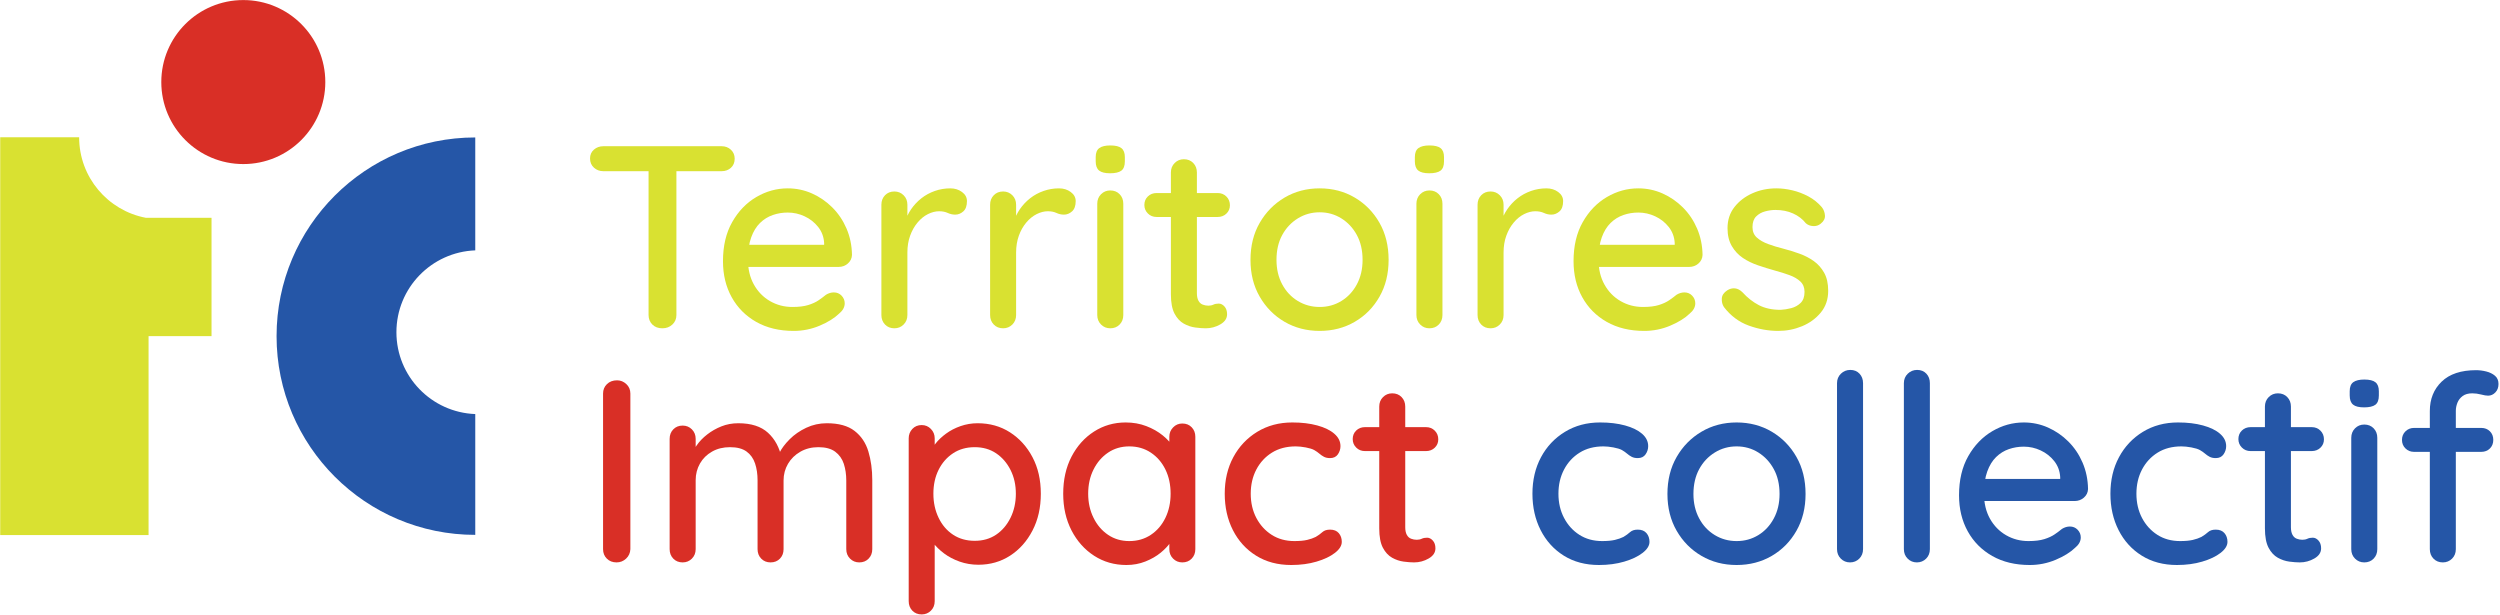 <?xml version="1.0" encoding="UTF-8" standalone="no"?> <svg xmlns="http://www.w3.org/2000/svg" xmlns:xlink="http://www.w3.org/1999/xlink" xmlns:serif="http://www.serif.com/" width="100%" height="100%" viewBox="0 0 801 197" version="1.1" xml:space="preserve" style="fill-rule:evenodd;clip-rule:evenodd;stroke-linejoin:round;stroke-miterlimit:2;"> <g transform="matrix(1,0,0,1,-864.225,-204.994)"> <g transform="matrix(4.167,0,0,4.167,0,0)"> <g transform="matrix(0,-0.464,-0.464,0,226.105,49.199)"> <path d="M-13.589,-13.589C-21.094,-13.589 -27.178,-7.505 -27.178,0C-27.178,7.505 -21.094,13.589 -13.589,13.589C-6.084,13.589 0,7.505 0,0C0,-7.505 -6.084,-13.589 -13.589,-13.589" style="fill:rgb(217,47,38);fill-rule:nonzero;"></path> </g> </g> <g transform="matrix(4.167,0,0,4.167,0,0)"> <g transform="matrix(0.464,0,0,0.464,237.878,75.345)"> <path d="M0,-1.307C0,-8.636 5.805,-14.593 13.066,-14.87L13.066,-33.581C-5.119,-33.581 -19.861,-18.839 -19.861,-0.654C-19.861,17.531 -5.119,32.274 13.066,32.274L13.066,12.256C5.805,11.979 0,6.022 0,-1.307" style="fill:rgb(37,86,167);fill-rule:nonzero;"></path> </g> </g> <g transform="matrix(4.167,0,0,4.167,0,0)"> <g transform="matrix(0.24,0,0,0.24,0,0)"> <path d="M911.752,312.673L931.925,312.673L931.925,274.756L910.882,274.756C898.718,272.447 889.51,261.789 889.51,248.955L864.225,248.955L864.225,376.391L911.752,376.391L911.752,312.673Z" style="fill:rgb(217,225,49);"></path> </g> </g> <g transform="matrix(4.167,0,0,4.167,0,0)"> <g transform="matrix(0.24,0,0,0.24,0,0)"> <path d="M1076.36,310.157C1075.03,310.157 1073.96,309.754 1073.15,308.948C1072.35,308.143 1071.94,307.129 1071.94,305.907L1071.94,255.99L1080.86,255.99L1080.86,305.907C1080.86,307.129 1080.43,308.143 1079.57,308.948C1078.71,309.754 1077.64,310.157 1076.36,310.157ZM1057.44,259.823C1056.28,259.823 1055.28,259.448 1054.44,258.698C1053.61,257.948 1053.19,256.962 1053.19,255.74C1053.19,254.573 1053.61,253.629 1054.44,252.907C1055.28,252.184 1056.28,251.823 1057.44,251.823L1095.36,251.823C1096.53,251.823 1097.51,252.198 1098.32,252.948C1099.12,253.698 1099.53,254.657 1099.53,255.823C1099.53,257.046 1099.12,258.018 1098.32,258.74C1097.51,259.462 1096.53,259.823 1095.36,259.823L1057.44,259.823Z" style="fill:rgb(217,225,49);fill-rule:nonzero;"></path> <path d="M1118.44,310.99C1113.83,310.99 1109.83,310.032 1106.44,308.115C1103.06,306.198 1100.43,303.559 1098.57,300.198C1096.71,296.837 1095.78,292.99 1095.78,288.657C1095.78,283.768 1096.76,279.587 1098.74,276.115C1100.71,272.643 1103.28,269.976 1106.44,268.115C1109.61,266.254 1112.97,265.323 1116.53,265.323C1119.25,265.323 1121.83,265.865 1124.28,266.948C1126.72,268.032 1128.9,269.532 1130.82,271.448C1132.74,273.365 1134.25,275.615 1135.36,278.198C1136.47,280.782 1137.06,283.601 1137.11,286.657C1137.06,287.768 1136.61,288.684 1135.78,289.407C1134.94,290.129 1133.97,290.49 1132.86,290.49L1100.44,290.49L1098.44,283.407L1129.78,283.407L1128.19,284.907L1128.19,282.823C1128.08,280.879 1127.44,279.171 1126.28,277.698C1125.11,276.226 1123.67,275.087 1121.94,274.282C1120.22,273.476 1118.42,273.073 1116.53,273.073C1114.86,273.073 1113.26,273.337 1111.74,273.865C1110.21,274.393 1108.85,275.24 1107.65,276.407C1106.46,277.573 1105.51,279.115 1104.82,281.032C1104.12,282.948 1103.78,285.323 1103.78,288.157C1103.78,291.212 1104.42,293.879 1105.69,296.157C1106.97,298.434 1108.69,300.198 1110.86,301.448C1113.03,302.698 1115.42,303.323 1118.03,303.323C1120.08,303.323 1121.78,303.115 1123.11,302.698C1124.44,302.282 1125.56,301.768 1126.44,301.157C1127.33,300.546 1128.11,299.962 1128.78,299.407C1129.61,298.907 1130.44,298.657 1131.28,298.657C1132.28,298.657 1133.11,299.004 1133.78,299.698C1134.44,300.393 1134.78,301.212 1134.78,302.157C1134.78,303.379 1134.17,304.49 1132.94,305.49C1131.44,306.934 1129.37,308.212 1126.74,309.323C1124.1,310.434 1121.33,310.99 1118.44,310.99Z" style="fill:rgb(217,225,49);fill-rule:nonzero;"></path> <path d="M1150.69,310.157C1149.47,310.157 1148.47,309.754 1147.69,308.948C1146.92,308.143 1146.53,307.129 1146.53,305.907L1146.53,270.573C1146.53,269.351 1146.92,268.337 1147.69,267.532C1148.47,266.726 1149.47,266.323 1150.69,266.323C1151.86,266.323 1152.85,266.726 1153.65,267.532C1154.46,268.337 1154.86,269.351 1154.86,270.573L1154.86,279.907L1154.03,276.323C1154.47,274.768 1155.15,273.323 1156.07,271.99C1156.99,270.657 1158.08,269.49 1159.36,268.49C1160.64,267.49 1162.07,266.712 1163.65,266.157C1165.24,265.601 1166.89,265.323 1168.61,265.323C1170.06,265.323 1171.31,265.712 1172.36,266.49C1173.42,267.268 1173.94,268.24 1173.94,269.407C1173.94,270.907 1173.56,272.004 1172.78,272.698C1172,273.393 1171.14,273.74 1170.19,273.74C1169.36,273.74 1168.56,273.559 1167.78,273.198C1167,272.837 1166.08,272.657 1165.03,272.657C1163.86,272.657 1162.67,272.962 1161.44,273.573C1160.22,274.184 1159.11,275.087 1158.11,276.282C1157.11,277.476 1156.32,278.879 1155.74,280.49C1155.15,282.101 1154.86,283.907 1154.86,285.907L1154.86,305.907C1154.86,307.129 1154.46,308.143 1153.65,308.948C1152.85,309.754 1151.86,310.157 1150.69,310.157Z" style="fill:rgb(217,225,49);fill-rule:nonzero;"></path> <path d="M1185.53,310.157C1184.31,310.157 1183.31,309.754 1182.53,308.948C1181.75,308.143 1181.36,307.129 1181.36,305.907L1181.36,270.573C1181.36,269.351 1181.75,268.337 1182.53,267.532C1183.31,266.726 1184.31,266.323 1185.53,266.323C1186.69,266.323 1187.68,266.726 1188.49,267.532C1189.29,268.337 1189.69,269.351 1189.69,270.573L1189.69,279.907L1188.86,276.323C1189.31,274.768 1189.99,273.323 1190.9,271.99C1191.82,270.657 1192.92,269.49 1194.19,268.49C1195.47,267.49 1196.9,266.712 1198.49,266.157C1200.07,265.601 1201.72,265.323 1203.44,265.323C1204.89,265.323 1206.14,265.712 1207.19,266.49C1208.25,267.268 1208.78,268.24 1208.78,269.407C1208.78,270.907 1208.39,272.004 1207.61,272.698C1206.83,273.393 1205.97,273.74 1205.03,273.74C1204.19,273.74 1203.39,273.559 1202.61,273.198C1201.83,272.837 1200.92,272.657 1199.86,272.657C1198.69,272.657 1197.5,272.962 1196.28,273.573C1195.06,274.184 1193.94,275.087 1192.94,276.282C1191.94,277.476 1191.15,278.879 1190.57,280.49C1189.99,282.101 1189.69,283.907 1189.69,285.907L1189.69,305.907C1189.69,307.129 1189.29,308.143 1188.49,308.948C1187.68,309.754 1186.69,310.157 1185.53,310.157Z" style="fill:rgb(217,225,49);fill-rule:nonzero;"></path> <path d="M1224.03,305.907C1224.03,307.129 1223.64,308.143 1222.86,308.948C1222.08,309.754 1221.08,310.157 1219.86,310.157C1218.69,310.157 1217.71,309.754 1216.9,308.948C1216.1,308.143 1215.69,307.129 1215.69,305.907L1215.69,270.24C1215.69,269.018 1216.1,268.004 1216.9,267.198C1217.71,266.393 1218.69,265.99 1219.86,265.99C1221.08,265.99 1222.08,266.393 1222.86,267.198C1223.64,268.004 1224.03,269.018 1224.03,270.24L1224.03,305.907ZM1219.78,260.49C1218.17,260.49 1217,260.198 1216.28,259.615C1215.56,259.032 1215.19,258.046 1215.19,256.657L1215.19,255.323C1215.19,253.934 1215.58,252.962 1216.36,252.407C1217.14,251.851 1218.31,251.573 1219.86,251.573C1221.53,251.573 1222.72,251.865 1223.44,252.448C1224.17,253.032 1224.53,253.99 1224.53,255.323L1224.53,256.657C1224.53,258.101 1224.15,259.101 1223.4,259.657C1222.65,260.212 1221.44,260.49 1219.78,260.49Z" style="fill:rgb(217,225,49);fill-rule:nonzero;"></path> <path d="M1234.69,266.823L1254.28,266.823C1255.39,266.823 1256.32,267.198 1257.07,267.948C1257.82,268.698 1258.19,269.629 1258.19,270.74C1258.19,271.796 1257.82,272.684 1257.07,273.407C1256.32,274.129 1255.39,274.49 1254.28,274.49L1234.69,274.49C1233.58,274.49 1232.65,274.115 1231.9,273.365C1231.15,272.615 1230.78,271.712 1230.78,270.657C1230.78,269.546 1231.15,268.629 1231.9,267.907C1232.65,267.184 1233.58,266.823 1234.69,266.823ZM1243.44,255.99C1244.67,255.99 1245.67,256.393 1246.44,257.198C1247.22,258.004 1247.61,259.018 1247.61,260.24L1247.61,298.907C1247.61,299.907 1247.78,300.712 1248.11,301.323C1248.44,301.934 1248.9,302.351 1249.49,302.573C1250.07,302.796 1250.67,302.907 1251.28,302.907C1251.89,302.907 1252.43,302.796 1252.9,302.573C1253.37,302.351 1253.94,302.24 1254.61,302.24C1255.28,302.24 1255.89,302.546 1256.44,303.157C1257,303.768 1257.28,304.601 1257.28,305.657C1257.28,306.99 1256.56,308.073 1255.11,308.907C1253.67,309.74 1252.11,310.157 1250.44,310.157C1249.5,310.157 1248.39,310.073 1247.11,309.907C1245.83,309.74 1244.6,309.323 1243.4,308.657C1242.21,307.99 1241.22,306.921 1240.44,305.448C1239.67,303.976 1239.28,301.907 1239.28,299.24L1239.28,260.24C1239.28,259.018 1239.68,258.004 1240.49,257.198C1241.29,256.393 1242.28,255.99 1243.44,255.99Z" style="fill:rgb(217,225,49);fill-rule:nonzero;"></path> <path d="M1309.03,288.24C1309.03,292.684 1308.06,296.615 1306.11,300.032C1304.17,303.448 1301.53,306.129 1298.19,308.073C1294.86,310.018 1291.11,310.99 1286.94,310.99C1282.78,310.99 1279.03,310.018 1275.69,308.073C1272.36,306.129 1269.71,303.448 1267.74,300.032C1265.76,296.615 1264.78,292.684 1264.78,288.24C1264.78,283.74 1265.76,279.782 1267.74,276.365C1269.71,272.948 1272.36,270.254 1275.69,268.282C1279.03,266.309 1282.78,265.323 1286.94,265.323C1291.11,265.323 1294.86,266.309 1298.19,268.282C1301.53,270.254 1304.17,272.948 1306.11,276.365C1308.06,279.782 1309.03,283.74 1309.03,288.24ZM1300.69,288.24C1300.69,285.184 1300.08,282.532 1298.86,280.282C1297.64,278.032 1295.99,276.254 1293.9,274.948C1291.82,273.643 1289.5,272.99 1286.94,272.99C1284.39,272.99 1282.06,273.643 1279.94,274.948C1277.83,276.254 1276.17,278.032 1274.94,280.282C1273.72,282.532 1273.11,285.184 1273.11,288.24C1273.11,291.184 1273.72,293.796 1274.94,296.073C1276.17,298.351 1277.83,300.129 1279.94,301.407C1282.06,302.684 1284.39,303.323 1286.94,303.323C1289.5,303.323 1291.82,302.684 1293.9,301.407C1295.99,300.129 1297.64,298.351 1298.86,296.073C1300.08,293.796 1300.69,291.184 1300.69,288.24Z" style="fill:rgb(217,225,49);fill-rule:nonzero;"></path> <path d="M1326.28,305.907C1326.28,307.129 1325.89,308.143 1325.11,308.948C1324.33,309.754 1323.33,310.157 1322.11,310.157C1320.94,310.157 1319.96,309.754 1319.15,308.948C1318.35,308.143 1317.94,307.129 1317.94,305.907L1317.94,270.24C1317.94,269.018 1318.35,268.004 1319.15,267.198C1319.96,266.393 1320.94,265.99 1322.11,265.99C1323.33,265.99 1324.33,266.393 1325.11,267.198C1325.89,268.004 1326.28,269.018 1326.28,270.24L1326.28,305.907ZM1322.03,260.49C1320.42,260.49 1319.25,260.198 1318.53,259.615C1317.81,259.032 1317.44,258.046 1317.44,256.657L1317.44,255.323C1317.44,253.934 1317.83,252.962 1318.61,252.407C1319.39,251.851 1320.56,251.573 1322.11,251.573C1323.78,251.573 1324.97,251.865 1325.69,252.448C1326.42,253.032 1326.78,253.99 1326.78,255.323L1326.78,256.657C1326.78,258.101 1326.4,259.101 1325.65,259.657C1324.9,260.212 1323.69,260.49 1322.03,260.49Z" style="fill:rgb(217,225,49);fill-rule:nonzero;"></path> <path d="M1341.69,310.157C1340.47,310.157 1339.47,309.754 1338.69,308.948C1337.92,308.143 1337.53,307.129 1337.53,305.907L1337.53,270.573C1337.53,269.351 1337.92,268.337 1338.69,267.532C1339.47,266.726 1340.47,266.323 1341.69,266.323C1342.86,266.323 1343.85,266.726 1344.65,267.532C1345.46,268.337 1345.86,269.351 1345.86,270.573L1345.86,279.907L1345.03,276.323C1345.47,274.768 1346.15,273.323 1347.07,271.99C1347.99,270.657 1349.08,269.49 1350.36,268.49C1351.64,267.49 1353.07,266.712 1354.65,266.157C1356.24,265.601 1357.89,265.323 1359.61,265.323C1361.06,265.323 1362.31,265.712 1363.36,266.49C1364.42,267.268 1364.94,268.24 1364.94,269.407C1364.94,270.907 1364.56,272.004 1363.78,272.698C1363,273.393 1362.14,273.74 1361.19,273.74C1360.36,273.74 1359.56,273.559 1358.78,273.198C1358,272.837 1357.08,272.657 1356.03,272.657C1354.86,272.657 1353.67,272.962 1352.44,273.573C1351.22,274.184 1350.11,275.087 1349.11,276.282C1348.11,277.476 1347.32,278.879 1346.74,280.49C1346.15,282.101 1345.86,283.907 1345.86,285.907L1345.86,305.907C1345.86,307.129 1345.46,308.143 1344.65,308.948C1343.85,309.754 1342.86,310.157 1341.69,310.157Z" style="fill:rgb(217,225,49);fill-rule:nonzero;"></path> <path d="M1390.94,310.99C1386.33,310.99 1382.33,310.032 1378.94,308.115C1375.56,306.198 1372.93,303.559 1371.07,300.198C1369.21,296.837 1368.28,292.99 1368.28,288.657C1368.28,283.768 1369.26,279.587 1371.24,276.115C1373.21,272.643 1375.78,269.976 1378.94,268.115C1382.11,266.254 1385.47,265.323 1389.03,265.323C1391.75,265.323 1394.33,265.865 1396.78,266.948C1399.22,268.032 1401.4,269.532 1403.32,271.448C1405.24,273.365 1406.75,275.615 1407.86,278.198C1408.97,280.782 1409.56,283.601 1409.61,286.657C1409.56,287.768 1409.11,288.684 1408.28,289.407C1407.44,290.129 1406.47,290.49 1405.36,290.49L1372.94,290.49L1370.94,283.407L1402.28,283.407L1400.69,284.907L1400.69,282.823C1400.58,280.879 1399.94,279.171 1398.78,277.698C1397.61,276.226 1396.17,275.087 1394.44,274.282C1392.72,273.476 1390.92,273.073 1389.03,273.073C1387.36,273.073 1385.76,273.337 1384.24,273.865C1382.71,274.393 1381.35,275.24 1380.15,276.407C1378.96,277.573 1378.01,279.115 1377.32,281.032C1376.62,282.948 1376.28,285.323 1376.28,288.157C1376.28,291.212 1376.92,293.879 1378.19,296.157C1379.47,298.434 1381.19,300.198 1383.36,301.448C1385.53,302.698 1387.92,303.323 1390.53,303.323C1392.58,303.323 1394.28,303.115 1395.61,302.698C1396.94,302.282 1398.06,301.768 1398.94,301.157C1399.83,300.546 1400.61,299.962 1401.28,299.407C1402.11,298.907 1402.94,298.657 1403.78,298.657C1404.78,298.657 1405.61,299.004 1406.28,299.698C1406.94,300.393 1407.28,301.212 1407.28,302.157C1407.28,303.379 1406.67,304.49 1405.44,305.49C1403.94,306.934 1401.87,308.212 1399.24,309.323C1396.6,310.434 1393.83,310.99 1390.94,310.99Z" style="fill:rgb(217,225,49);fill-rule:nonzero;"></path> <path d="M1416.44,303.323C1415.94,302.546 1415.72,301.643 1415.78,300.615C1415.83,299.587 1416.42,298.712 1417.53,297.99C1418.31,297.49 1419.12,297.282 1419.99,297.365C1420.85,297.448 1421.67,297.879 1422.44,298.657C1424,300.379 1425.74,301.74 1427.65,302.74C1429.57,303.74 1431.89,304.24 1434.61,304.24C1435.72,304.184 1436.86,304.004 1438.03,303.698C1439.19,303.393 1440.19,302.837 1441.03,302.032C1441.86,301.226 1442.28,300.046 1442.28,298.49C1442.28,297.101 1441.83,295.99 1440.94,295.157C1440.06,294.323 1438.89,293.643 1437.44,293.115C1436,292.587 1434.44,292.101 1432.78,291.657C1431,291.157 1429.21,290.601 1427.4,289.99C1425.6,289.379 1423.97,288.587 1422.53,287.615C1421.08,286.643 1419.9,285.379 1418.99,283.823C1418.07,282.268 1417.61,280.351 1417.61,278.073C1417.61,275.462 1418.35,273.212 1419.82,271.323C1421.29,269.434 1423.21,267.962 1425.57,266.907C1427.93,265.851 1430.5,265.323 1433.28,265.323C1434.89,265.323 1436.58,265.532 1438.36,265.948C1440.14,266.365 1441.86,267.018 1443.53,267.907C1445.19,268.796 1446.64,269.962 1447.86,271.407C1448.42,272.129 1448.74,272.99 1448.82,273.99C1448.9,274.99 1448.44,275.879 1447.44,276.657C1446.78,277.212 1445.97,277.462 1445.03,277.407C1444.08,277.351 1443.31,277.046 1442.69,276.49C1441.64,275.157 1440.28,274.115 1438.61,273.365C1436.94,272.615 1435.06,272.24 1432.94,272.24C1431.89,272.24 1430.79,272.393 1429.65,272.698C1428.51,273.004 1427.56,273.546 1426.78,274.323C1426,275.101 1425.61,276.24 1425.61,277.74C1425.61,279.129 1426.07,280.24 1426.99,281.073C1427.9,281.907 1429.11,282.601 1430.61,283.157C1432.11,283.712 1433.75,284.212 1435.53,284.657C1437.25,285.101 1438.96,285.629 1440.65,286.24C1442.35,286.851 1443.87,287.643 1445.24,288.615C1446.6,289.587 1447.71,290.837 1448.57,292.365C1449.43,293.893 1449.86,295.823 1449.86,298.157C1449.86,300.879 1449.07,303.198 1447.49,305.115C1445.9,307.032 1443.9,308.49 1441.49,309.49C1439.07,310.49 1436.53,310.99 1433.86,310.99C1430.69,310.99 1427.54,310.421 1424.4,309.282C1421.26,308.143 1418.61,306.157 1416.44,303.323Z" style="fill:rgb(217,225,49);fill-rule:nonzero;"></path> <path d="M1066.11,380.907C1066.06,382.129 1065.6,383.143 1064.74,383.948C1063.87,384.754 1062.86,385.157 1061.69,385.157C1060.42,385.157 1059.37,384.754 1058.57,383.948C1057.76,383.143 1057.36,382.129 1057.36,380.907L1057.36,331.073C1057.36,329.851 1057.78,328.837 1058.61,328.032C1059.44,327.226 1060.53,326.823 1061.86,326.823C1062.97,326.823 1063.96,327.226 1064.82,328.032C1065.68,328.837 1066.11,329.851 1066.11,331.073L1066.11,380.907Z" style="fill:rgb(217,47,38);fill-rule:nonzero;"></path> <path d="M1100.69,340.573C1104.81,340.573 1107.97,341.587 1110.19,343.615C1112.42,345.643 1113.89,348.379 1114.61,351.823L1113.28,351.407L1113.86,350.073C1114.58,348.629 1115.68,347.171 1117.15,345.698C1118.62,344.226 1120.39,343.004 1122.44,342.032C1124.5,341.059 1126.69,340.573 1129.03,340.573C1132.86,340.573 1135.83,341.393 1137.94,343.032C1140.06,344.671 1141.53,346.865 1142.36,349.615C1143.19,352.365 1143.61,355.434 1143.61,358.823L1143.61,380.907C1143.61,382.129 1143.22,383.143 1142.44,383.948C1141.67,384.754 1140.67,385.157 1139.44,385.157C1138.28,385.157 1137.29,384.754 1136.49,383.948C1135.68,383.143 1135.28,382.129 1135.28,380.907L1135.28,358.907C1135.28,356.962 1135.01,355.184 1134.49,353.573C1133.96,351.962 1133.04,350.671 1131.74,349.698C1130.43,348.726 1128.64,348.24 1126.36,348.24C1124.19,348.24 1122.26,348.726 1120.57,349.698C1118.87,350.671 1117.56,351.962 1116.61,353.573C1115.67,355.184 1115.19,356.962 1115.19,358.907L1115.19,380.907C1115.19,382.129 1114.81,383.143 1114.03,383.948C1113.25,384.754 1112.25,385.157 1111.03,385.157C1109.81,385.157 1108.81,384.754 1108.03,383.948C1107.25,383.143 1106.86,382.129 1106.86,380.907L1106.86,358.823C1106.86,356.879 1106.6,355.101 1106.07,353.49C1105.54,351.879 1104.64,350.601 1103.36,349.657C1102.08,348.712 1100.31,348.24 1098.03,348.24C1095.86,348.24 1093.94,348.712 1092.28,349.657C1090.61,350.601 1089.32,351.879 1088.4,353.49C1087.49,355.101 1087.03,356.879 1087.03,358.823L1087.03,380.907C1087.03,382.129 1086.62,383.143 1085.82,383.948C1085.01,384.754 1084.03,385.157 1082.86,385.157C1081.64,385.157 1080.64,384.754 1079.86,383.948C1079.08,383.143 1078.69,382.129 1078.69,380.907L1078.69,345.573C1078.69,344.351 1079.08,343.337 1079.86,342.532C1080.64,341.726 1081.64,341.323 1082.86,341.323C1084.03,341.323 1085.01,341.726 1085.82,342.532C1086.62,343.337 1087.03,344.351 1087.03,345.573L1087.03,350.49L1085.44,351.407C1085.83,350.184 1086.47,348.934 1087.36,347.657C1088.25,346.379 1089.37,345.212 1090.74,344.157C1092.1,343.101 1093.61,342.24 1095.28,341.573C1096.94,340.907 1098.75,340.573 1100.69,340.573Z" style="fill:rgb(217,47,38);fill-rule:nonzero;"></path> <path d="M1177.36,340.573C1181.25,340.573 1184.71,341.546 1187.74,343.49C1190.76,345.434 1193.17,348.087 1194.94,351.448C1196.72,354.809 1197.61,358.712 1197.61,363.157C1197.61,367.601 1196.72,371.532 1194.94,374.948C1193.17,378.365 1190.78,381.046 1187.78,382.99C1184.78,384.934 1181.39,385.907 1177.61,385.907C1175.5,385.907 1173.5,385.573 1171.61,384.907C1169.72,384.24 1168.06,383.365 1166.61,382.282C1165.17,381.198 1163.99,380.046 1163.07,378.823C1162.15,377.601 1161.58,376.462 1161.36,375.407L1163.61,374.323L1163.61,397.573C1163.61,398.796 1163.21,399.809 1162.4,400.615C1161.6,401.421 1160.61,401.823 1159.44,401.823C1158.22,401.823 1157.22,401.421 1156.44,400.615C1155.67,399.809 1155.28,398.796 1155.28,397.573L1155.28,345.407C1155.28,344.24 1155.67,343.24 1156.44,342.407C1157.22,341.573 1158.22,341.157 1159.44,341.157C1160.61,341.157 1161.6,341.573 1162.4,342.407C1163.21,343.24 1163.61,344.24 1163.61,345.407L1163.61,351.157L1162.28,350.407C1162.44,349.351 1162.97,348.254 1163.86,347.115C1164.75,345.976 1165.87,344.907 1167.24,343.907C1168.6,342.907 1170.15,342.101 1171.9,341.49C1173.65,340.879 1175.47,340.573 1177.36,340.573ZM1176.44,348.24C1173.78,348.24 1171.46,348.893 1169.49,350.198C1167.51,351.504 1165.97,353.268 1164.86,355.49C1163.75,357.712 1163.19,360.268 1163.19,363.157C1163.19,365.99 1163.75,368.559 1164.86,370.865C1165.97,373.171 1167.51,374.976 1169.49,376.282C1171.46,377.587 1173.78,378.24 1176.44,378.24C1179.06,378.24 1181.33,377.587 1183.28,376.282C1185.22,374.976 1186.76,373.171 1187.9,370.865C1189.04,368.559 1189.61,365.99 1189.61,363.157C1189.61,360.323 1189.04,357.782 1187.9,355.532C1186.76,353.282 1185.22,351.504 1183.28,350.198C1181.33,348.893 1179.06,348.24 1176.44,348.24Z" style="fill:rgb(217,47,38);fill-rule:nonzero;"></path> <path d="M1242.94,340.657C1244.17,340.657 1245.17,341.059 1245.94,341.865C1246.72,342.671 1247.11,343.684 1247.11,344.907L1247.11,380.907C1247.11,382.129 1246.72,383.143 1245.94,383.948C1245.17,384.754 1244.17,385.157 1242.94,385.157C1241.78,385.157 1240.79,384.754 1239.99,383.948C1239.18,383.143 1238.78,382.129 1238.78,380.907L1238.78,374.907L1240.53,375.157C1240.53,376.157 1240.12,377.268 1239.32,378.49C1238.51,379.712 1237.42,380.893 1236.03,382.032C1234.64,383.171 1233,384.115 1231.11,384.865C1229.22,385.615 1227.19,385.99 1225.03,385.99C1221.19,385.99 1217.75,385.004 1214.69,383.032C1211.64,381.059 1209.22,378.351 1207.44,374.907C1205.67,371.462 1204.78,367.546 1204.78,363.157C1204.78,358.657 1205.67,354.698 1207.44,351.282C1209.22,347.865 1211.62,345.184 1214.65,343.24C1217.68,341.296 1221.06,340.323 1224.78,340.323C1227.17,340.323 1229.37,340.712 1231.4,341.49C1233.43,342.268 1235.19,343.268 1236.69,344.49C1238.19,345.712 1239.35,347.004 1240.15,348.365C1240.96,349.726 1241.36,351.018 1241.36,352.24L1238.78,352.49L1238.78,344.907C1238.78,343.74 1239.18,342.74 1239.99,341.907C1240.79,341.073 1241.78,340.657 1242.94,340.657ZM1225.94,378.323C1228.56,378.323 1230.86,377.657 1232.86,376.323C1234.86,374.99 1236.42,373.171 1237.53,370.865C1238.64,368.559 1239.19,365.99 1239.19,363.157C1239.19,360.268 1238.64,357.684 1237.53,355.407C1236.42,353.129 1234.86,351.323 1232.86,349.99C1230.86,348.657 1228.56,347.99 1225.94,347.99C1223.39,347.99 1221.12,348.657 1219.15,349.99C1217.18,351.323 1215.62,353.129 1214.49,355.407C1213.35,357.684 1212.78,360.268 1212.78,363.157C1212.78,365.99 1213.35,368.559 1214.49,370.865C1215.62,373.171 1217.18,374.99 1219.15,376.323C1221.12,377.657 1223.39,378.323 1225.94,378.323Z" style="fill:rgb(217,47,38);fill-rule:nonzero;"></path> <path d="M1278.19,340.323C1281.19,340.323 1283.86,340.643 1286.19,341.282C1288.53,341.921 1290.35,342.809 1291.65,343.948C1292.96,345.087 1293.61,346.407 1293.61,347.907C1293.61,348.851 1293.33,349.726 1292.78,350.532C1292.22,351.337 1291.39,351.74 1290.28,351.74C1289.5,351.74 1288.85,351.601 1288.32,351.323C1287.79,351.046 1287.31,350.712 1286.86,350.323C1286.42,349.934 1285.86,349.546 1285.19,349.157C1284.58,348.823 1283.68,348.546 1282.49,348.323C1281.29,348.101 1280.22,347.99 1279.28,347.99C1276.33,347.99 1273.79,348.657 1271.65,349.99C1269.51,351.323 1267.85,353.129 1266.65,355.407C1265.46,357.684 1264.86,360.268 1264.86,363.157C1264.86,366.046 1265.46,368.629 1266.65,370.907C1267.85,373.184 1269.49,374.99 1271.57,376.323C1273.65,377.657 1276.08,378.323 1278.86,378.323C1280.53,378.323 1281.89,378.198 1282.94,377.948C1284,377.698 1284.92,377.379 1285.69,376.99C1286.53,376.49 1287.24,375.976 1287.82,375.448C1288.4,374.921 1289.22,374.657 1290.28,374.657C1291.5,374.657 1292.43,375.032 1293.07,375.782C1293.71,376.532 1294.03,377.462 1294.03,378.573C1294.03,379.796 1293.29,380.976 1291.82,382.115C1290.35,383.254 1288.39,384.184 1285.94,384.907C1283.5,385.629 1280.81,385.99 1277.86,385.99C1273.53,385.99 1269.76,384.99 1266.57,382.99C1263.37,380.99 1260.9,378.268 1259.15,374.823C1257.4,371.379 1256.53,367.49 1256.53,363.157C1256.53,358.768 1257.44,354.865 1259.28,351.448C1261.11,348.032 1263.67,345.323 1266.94,343.323C1270.22,341.323 1273.97,340.323 1278.19,340.323Z" style="fill:rgb(217,47,38);fill-rule:nonzero;"></path> <path d="M1301.44,341.823L1321.03,341.823C1322.14,341.823 1323.07,342.198 1323.82,342.948C1324.57,343.698 1324.94,344.629 1324.94,345.74C1324.94,346.796 1324.57,347.684 1323.82,348.407C1323.07,349.129 1322.14,349.49 1321.03,349.49L1301.44,349.49C1300.33,349.49 1299.4,349.115 1298.65,348.365C1297.9,347.615 1297.53,346.712 1297.53,345.657C1297.53,344.546 1297.9,343.629 1298.65,342.907C1299.4,342.184 1300.33,341.823 1301.44,341.823ZM1310.19,330.99C1311.42,330.99 1312.42,331.393 1313.19,332.198C1313.97,333.004 1314.36,334.018 1314.36,335.24L1314.36,373.907C1314.36,374.907 1314.53,375.712 1314.86,376.323C1315.19,376.934 1315.65,377.351 1316.24,377.573C1316.82,377.796 1317.42,377.907 1318.03,377.907C1318.64,377.907 1319.18,377.796 1319.65,377.573C1320.12,377.351 1320.69,377.24 1321.36,377.24C1322.03,377.24 1322.64,377.546 1323.19,378.157C1323.75,378.768 1324.03,379.601 1324.03,380.657C1324.03,381.99 1323.31,383.073 1321.86,383.907C1320.42,384.74 1318.86,385.157 1317.19,385.157C1316.25,385.157 1315.14,385.073 1313.86,384.907C1312.58,384.74 1311.35,384.323 1310.15,383.657C1308.96,382.99 1307.97,381.921 1307.19,380.448C1306.42,378.976 1306.03,376.907 1306.03,374.24L1306.03,335.24C1306.03,334.018 1306.43,333.004 1307.24,332.198C1308.04,331.393 1309.03,330.99 1310.19,330.99Z" style="fill:rgb(217,47,38);fill-rule:nonzero;"></path> <path d="M1376.78,340.323C1379.78,340.323 1382.44,340.643 1384.78,341.282C1387.11,341.921 1388.93,342.809 1390.24,343.948C1391.54,345.087 1392.19,346.407 1392.19,347.907C1392.19,348.851 1391.92,349.726 1391.36,350.532C1390.81,351.337 1389.97,351.74 1388.86,351.74C1388.08,351.74 1387.43,351.601 1386.9,351.323C1386.37,351.046 1385.89,350.712 1385.44,350.323C1385,349.934 1384.44,349.546 1383.78,349.157C1383.17,348.823 1382.26,348.546 1381.07,348.323C1379.87,348.101 1378.81,347.99 1377.86,347.99C1374.92,347.99 1372.37,348.657 1370.24,349.99C1368.1,351.323 1366.43,353.129 1365.24,355.407C1364.04,357.684 1363.44,360.268 1363.44,363.157C1363.44,366.046 1364.04,368.629 1365.24,370.907C1366.43,373.184 1368.07,374.99 1370.15,376.323C1372.24,377.657 1374.67,378.323 1377.44,378.323C1379.11,378.323 1380.47,378.198 1381.53,377.948C1382.58,377.698 1383.5,377.379 1384.28,376.99C1385.11,376.49 1385.82,375.976 1386.4,375.448C1386.99,374.921 1387.81,374.657 1388.86,374.657C1390.08,374.657 1391.01,375.032 1391.65,375.782C1392.29,376.532 1392.61,377.462 1392.61,378.573C1392.61,379.796 1391.87,380.976 1390.4,382.115C1388.93,383.254 1386.97,384.184 1384.53,384.907C1382.08,385.629 1379.39,385.99 1376.44,385.99C1372.11,385.99 1368.35,384.99 1365.15,382.99C1361.96,380.99 1359.49,378.268 1357.74,374.823C1355.99,371.379 1355.11,367.49 1355.11,363.157C1355.11,358.768 1356.03,354.865 1357.86,351.448C1359.69,348.032 1362.25,345.323 1365.53,343.323C1368.81,341.323 1372.56,340.323 1376.78,340.323Z" style="fill:rgb(37,86,167);fill-rule:nonzero;"></path> <path d="M1442.61,363.24C1442.61,367.684 1441.64,371.615 1439.69,375.032C1437.75,378.448 1435.11,381.129 1431.78,383.073C1428.44,385.018 1424.69,385.99 1420.53,385.99C1416.36,385.99 1412.61,385.018 1409.28,383.073C1405.94,381.129 1403.29,378.448 1401.32,375.032C1399.35,371.615 1398.36,367.684 1398.36,363.24C1398.36,358.74 1399.35,354.782 1401.32,351.365C1403.29,347.948 1405.94,345.254 1409.28,343.282C1412.61,341.309 1416.36,340.323 1420.53,340.323C1424.69,340.323 1428.44,341.309 1431.78,343.282C1435.11,345.254 1437.75,347.948 1439.69,351.365C1441.64,354.782 1442.61,358.74 1442.61,363.24ZM1434.28,363.24C1434.28,360.184 1433.67,357.532 1432.44,355.282C1431.22,353.032 1429.57,351.254 1427.49,349.948C1425.4,348.643 1423.08,347.99 1420.53,347.99C1417.97,347.99 1415.64,348.643 1413.53,349.948C1411.42,351.254 1409.75,353.032 1408.53,355.282C1407.31,357.532 1406.69,360.184 1406.69,363.24C1406.69,366.184 1407.31,368.796 1408.53,371.073C1409.75,373.351 1411.42,375.129 1413.53,376.407C1415.64,377.684 1417.97,378.323 1420.53,378.323C1423.08,378.323 1425.4,377.684 1427.49,376.407C1429.57,375.129 1431.22,373.351 1432.44,371.073C1433.67,368.796 1434.28,366.184 1434.28,363.24Z" style="fill:rgb(37,86,167);fill-rule:nonzero;"></path> <path d="M1461.03,380.907C1461.03,382.129 1460.62,383.143 1459.82,383.948C1459.01,384.754 1458.03,385.157 1456.86,385.157C1455.69,385.157 1454.71,384.754 1453.9,383.948C1453.1,383.143 1452.69,382.129 1452.69,380.907L1452.69,327.74C1452.69,326.518 1453.11,325.504 1453.94,324.698C1454.78,323.893 1455.78,323.49 1456.94,323.49C1458.17,323.49 1459.15,323.893 1459.9,324.698C1460.65,325.504 1461.03,326.518 1461.03,327.74L1461.03,380.907Z" style="fill:rgb(37,86,167);fill-rule:nonzero;"></path> <path d="M1482.44,380.907C1482.44,382.129 1482.04,383.143 1481.24,383.948C1480.43,384.754 1479.44,385.157 1478.28,385.157C1477.11,385.157 1476.12,384.754 1475.32,383.948C1474.51,383.143 1474.11,382.129 1474.11,380.907L1474.11,327.74C1474.11,326.518 1474.53,325.504 1475.36,324.698C1476.19,323.893 1477.19,323.49 1478.36,323.49C1479.58,323.49 1480.57,323.893 1481.32,324.698C1482.07,325.504 1482.44,326.518 1482.44,327.74L1482.44,380.907Z" style="fill:rgb(37,86,167);fill-rule:nonzero;"></path> <path d="M1514.44,385.99C1509.83,385.99 1505.83,385.032 1502.44,383.115C1499.06,381.198 1496.43,378.559 1494.57,375.198C1492.71,371.837 1491.78,367.99 1491.78,363.657C1491.78,358.768 1492.76,354.587 1494.74,351.115C1496.71,347.643 1499.28,344.976 1502.44,343.115C1505.61,341.254 1508.97,340.323 1512.53,340.323C1515.25,340.323 1517.83,340.865 1520.28,341.948C1522.72,343.032 1524.9,344.532 1526.82,346.448C1528.74,348.365 1530.25,350.615 1531.36,353.198C1532.47,355.782 1533.06,358.601 1533.11,361.657C1533.06,362.768 1532.61,363.684 1531.78,364.407C1530.94,365.129 1529.97,365.49 1528.86,365.49L1496.44,365.49L1494.44,358.407L1525.78,358.407L1524.19,359.907L1524.19,357.823C1524.08,355.879 1523.44,354.171 1522.28,352.698C1521.11,351.226 1519.67,350.087 1517.94,349.282C1516.22,348.476 1514.42,348.073 1512.53,348.073C1510.86,348.073 1509.26,348.337 1507.74,348.865C1506.21,349.393 1504.85,350.24 1503.65,351.407C1502.46,352.573 1501.51,354.115 1500.82,356.032C1500.12,357.948 1499.78,360.323 1499.78,363.157C1499.78,366.212 1500.42,368.879 1501.69,371.157C1502.97,373.434 1504.69,375.198 1506.86,376.448C1509.03,377.698 1511.42,378.323 1514.03,378.323C1516.08,378.323 1517.78,378.115 1519.11,377.698C1520.44,377.282 1521.56,376.768 1522.44,376.157C1523.33,375.546 1524.11,374.962 1524.78,374.407C1525.61,373.907 1526.44,373.657 1527.28,373.657C1528.28,373.657 1529.11,374.004 1529.78,374.698C1530.44,375.393 1530.78,376.212 1530.78,377.157C1530.78,378.379 1530.17,379.49 1528.94,380.49C1527.44,381.934 1525.37,383.212 1522.74,384.323C1520.1,385.434 1517.33,385.99 1514.44,385.99Z" style="fill:rgb(37,86,167);fill-rule:nonzero;"></path> <path d="M1561.94,340.323C1564.94,340.323 1567.61,340.643 1569.94,341.282C1572.28,341.921 1574.1,342.809 1575.4,343.948C1576.71,345.087 1577.36,346.407 1577.36,347.907C1577.36,348.851 1577.08,349.726 1576.53,350.532C1575.97,351.337 1575.14,351.74 1574.03,351.74C1573.25,351.74 1572.6,351.601 1572.07,351.323C1571.54,351.046 1571.06,350.712 1570.61,350.323C1570.17,349.934 1569.61,349.546 1568.94,349.157C1568.33,348.823 1567.43,348.546 1566.24,348.323C1565.04,348.101 1563.97,347.99 1563.03,347.99C1560.08,347.99 1557.54,348.657 1555.4,349.99C1553.26,351.323 1551.6,353.129 1550.4,355.407C1549.21,357.684 1548.61,360.268 1548.61,363.157C1548.61,366.046 1549.21,368.629 1550.4,370.907C1551.6,373.184 1553.24,374.99 1555.32,376.323C1557.4,377.657 1559.83,378.323 1562.61,378.323C1564.28,378.323 1565.64,378.198 1566.69,377.948C1567.75,377.698 1568.67,377.379 1569.44,376.99C1570.28,376.49 1570.99,375.976 1571.57,375.448C1572.15,374.921 1572.97,374.657 1574.03,374.657C1575.25,374.657 1576.18,375.032 1576.82,375.782C1577.46,376.532 1577.78,377.462 1577.78,378.573C1577.78,379.796 1577.04,380.976 1575.57,382.115C1574.1,383.254 1572.14,384.184 1569.69,384.907C1567.25,385.629 1564.56,385.99 1561.61,385.99C1557.28,385.99 1553.51,384.99 1550.32,382.99C1547.12,380.99 1544.65,378.268 1542.9,374.823C1541.15,371.379 1540.28,367.49 1540.28,363.157C1540.28,358.768 1541.19,354.865 1543.03,351.448C1544.86,348.032 1547.42,345.323 1550.69,343.323C1553.97,341.323 1557.72,340.323 1561.94,340.323Z" style="fill:rgb(37,86,167);fill-rule:nonzero;"></path> <path d="M1585.19,341.823L1604.78,341.823C1605.89,341.823 1606.82,342.198 1607.57,342.948C1608.32,343.698 1608.69,344.629 1608.69,345.74C1608.69,346.796 1608.32,347.684 1607.57,348.407C1606.82,349.129 1605.89,349.49 1604.78,349.49L1585.19,349.49C1584.08,349.49 1583.15,349.115 1582.4,348.365C1581.65,347.615 1581.28,346.712 1581.28,345.657C1581.28,344.546 1581.65,343.629 1582.4,342.907C1583.15,342.184 1584.08,341.823 1585.19,341.823ZM1593.94,330.99C1595.17,330.99 1596.17,331.393 1596.94,332.198C1597.72,333.004 1598.11,334.018 1598.11,335.24L1598.11,373.907C1598.11,374.907 1598.28,375.712 1598.61,376.323C1598.94,376.934 1599.4,377.351 1599.99,377.573C1600.57,377.796 1601.17,377.907 1601.78,377.907C1602.39,377.907 1602.93,377.796 1603.4,377.573C1603.87,377.351 1604.44,377.24 1605.11,377.24C1605.78,377.24 1606.39,377.546 1606.94,378.157C1607.5,378.768 1607.78,379.601 1607.78,380.657C1607.78,381.99 1607.06,383.073 1605.61,383.907C1604.17,384.74 1602.61,385.157 1600.94,385.157C1600,385.157 1598.89,385.073 1597.61,384.907C1596.33,384.74 1595.1,384.323 1593.9,383.657C1592.71,382.99 1591.72,381.921 1590.94,380.448C1590.17,378.976 1589.78,376.907 1589.78,374.24L1589.78,335.24C1589.78,334.018 1590.18,333.004 1590.99,332.198C1591.79,331.393 1592.78,330.99 1593.94,330.99Z" style="fill:rgb(37,86,167);fill-rule:nonzero;"></path> <path d="M1625.78,380.907C1625.78,382.129 1625.39,383.143 1624.61,383.948C1623.83,384.754 1622.83,385.157 1621.61,385.157C1620.44,385.157 1619.46,384.754 1618.65,383.948C1617.85,383.143 1617.44,382.129 1617.44,380.907L1617.44,345.24C1617.44,344.018 1617.85,343.004 1618.65,342.198C1619.46,341.393 1620.44,340.99 1621.61,340.99C1622.83,340.99 1623.83,341.393 1624.61,342.198C1625.39,343.004 1625.78,344.018 1625.78,345.24L1625.78,380.907ZM1621.53,335.49C1619.92,335.49 1618.75,335.198 1618.03,334.615C1617.31,334.032 1616.94,333.046 1616.94,331.657L1616.94,330.323C1616.94,328.934 1617.33,327.962 1618.11,327.407C1618.89,326.851 1620.06,326.573 1621.61,326.573C1623.28,326.573 1624.47,326.865 1625.19,327.448C1625.92,328.032 1626.28,328.99 1626.28,330.323L1626.28,331.657C1626.28,333.101 1625.9,334.101 1625.15,334.657C1624.4,335.212 1623.19,335.49 1621.53,335.49Z" style="fill:rgb(37,86,167);fill-rule:nonzero;"></path> <path d="M1657.44,323.573C1658.5,323.573 1659.58,323.712 1660.69,323.99C1661.81,324.268 1662.74,324.726 1663.49,325.365C1664.24,326.004 1664.61,326.879 1664.61,327.99C1664.61,329.101 1664.28,330.004 1663.61,330.698C1662.94,331.393 1662.17,331.74 1661.28,331.74C1660.72,331.74 1659.97,331.615 1659.03,331.365C1658.08,331.115 1657.14,330.99 1656.19,330.99C1654.92,330.99 1653.89,331.282 1653.11,331.865C1652.33,332.448 1651.78,333.171 1651.44,334.032C1651.11,334.893 1650.94,335.74 1650.94,336.573L1650.94,380.907C1650.94,382.129 1650.54,383.143 1649.74,383.948C1648.93,384.754 1647.94,385.157 1646.78,385.157C1645.56,385.157 1644.56,384.754 1643.78,383.948C1643,383.143 1642.61,382.129 1642.61,380.907L1642.61,336.657C1642.61,332.823 1643.87,329.684 1646.4,327.24C1648.93,324.796 1652.61,323.573 1657.44,323.573ZM1659.11,342.073C1660.22,342.073 1661.14,342.434 1661.86,343.157C1662.58,343.879 1662.94,344.796 1662.94,345.907C1662.94,347.018 1662.58,347.934 1661.86,348.657C1661.14,349.379 1660.22,349.74 1659.11,349.74L1637.53,349.74C1636.47,349.74 1635.57,349.379 1634.82,348.657C1634.07,347.934 1633.69,347.018 1633.69,345.907C1633.69,344.796 1634.07,343.879 1634.82,343.157C1635.57,342.434 1636.47,342.073 1637.53,342.073L1659.11,342.073Z" style="fill:rgb(37,86,167);fill-rule:nonzero;"></path> </g> </g> </g> </svg> 